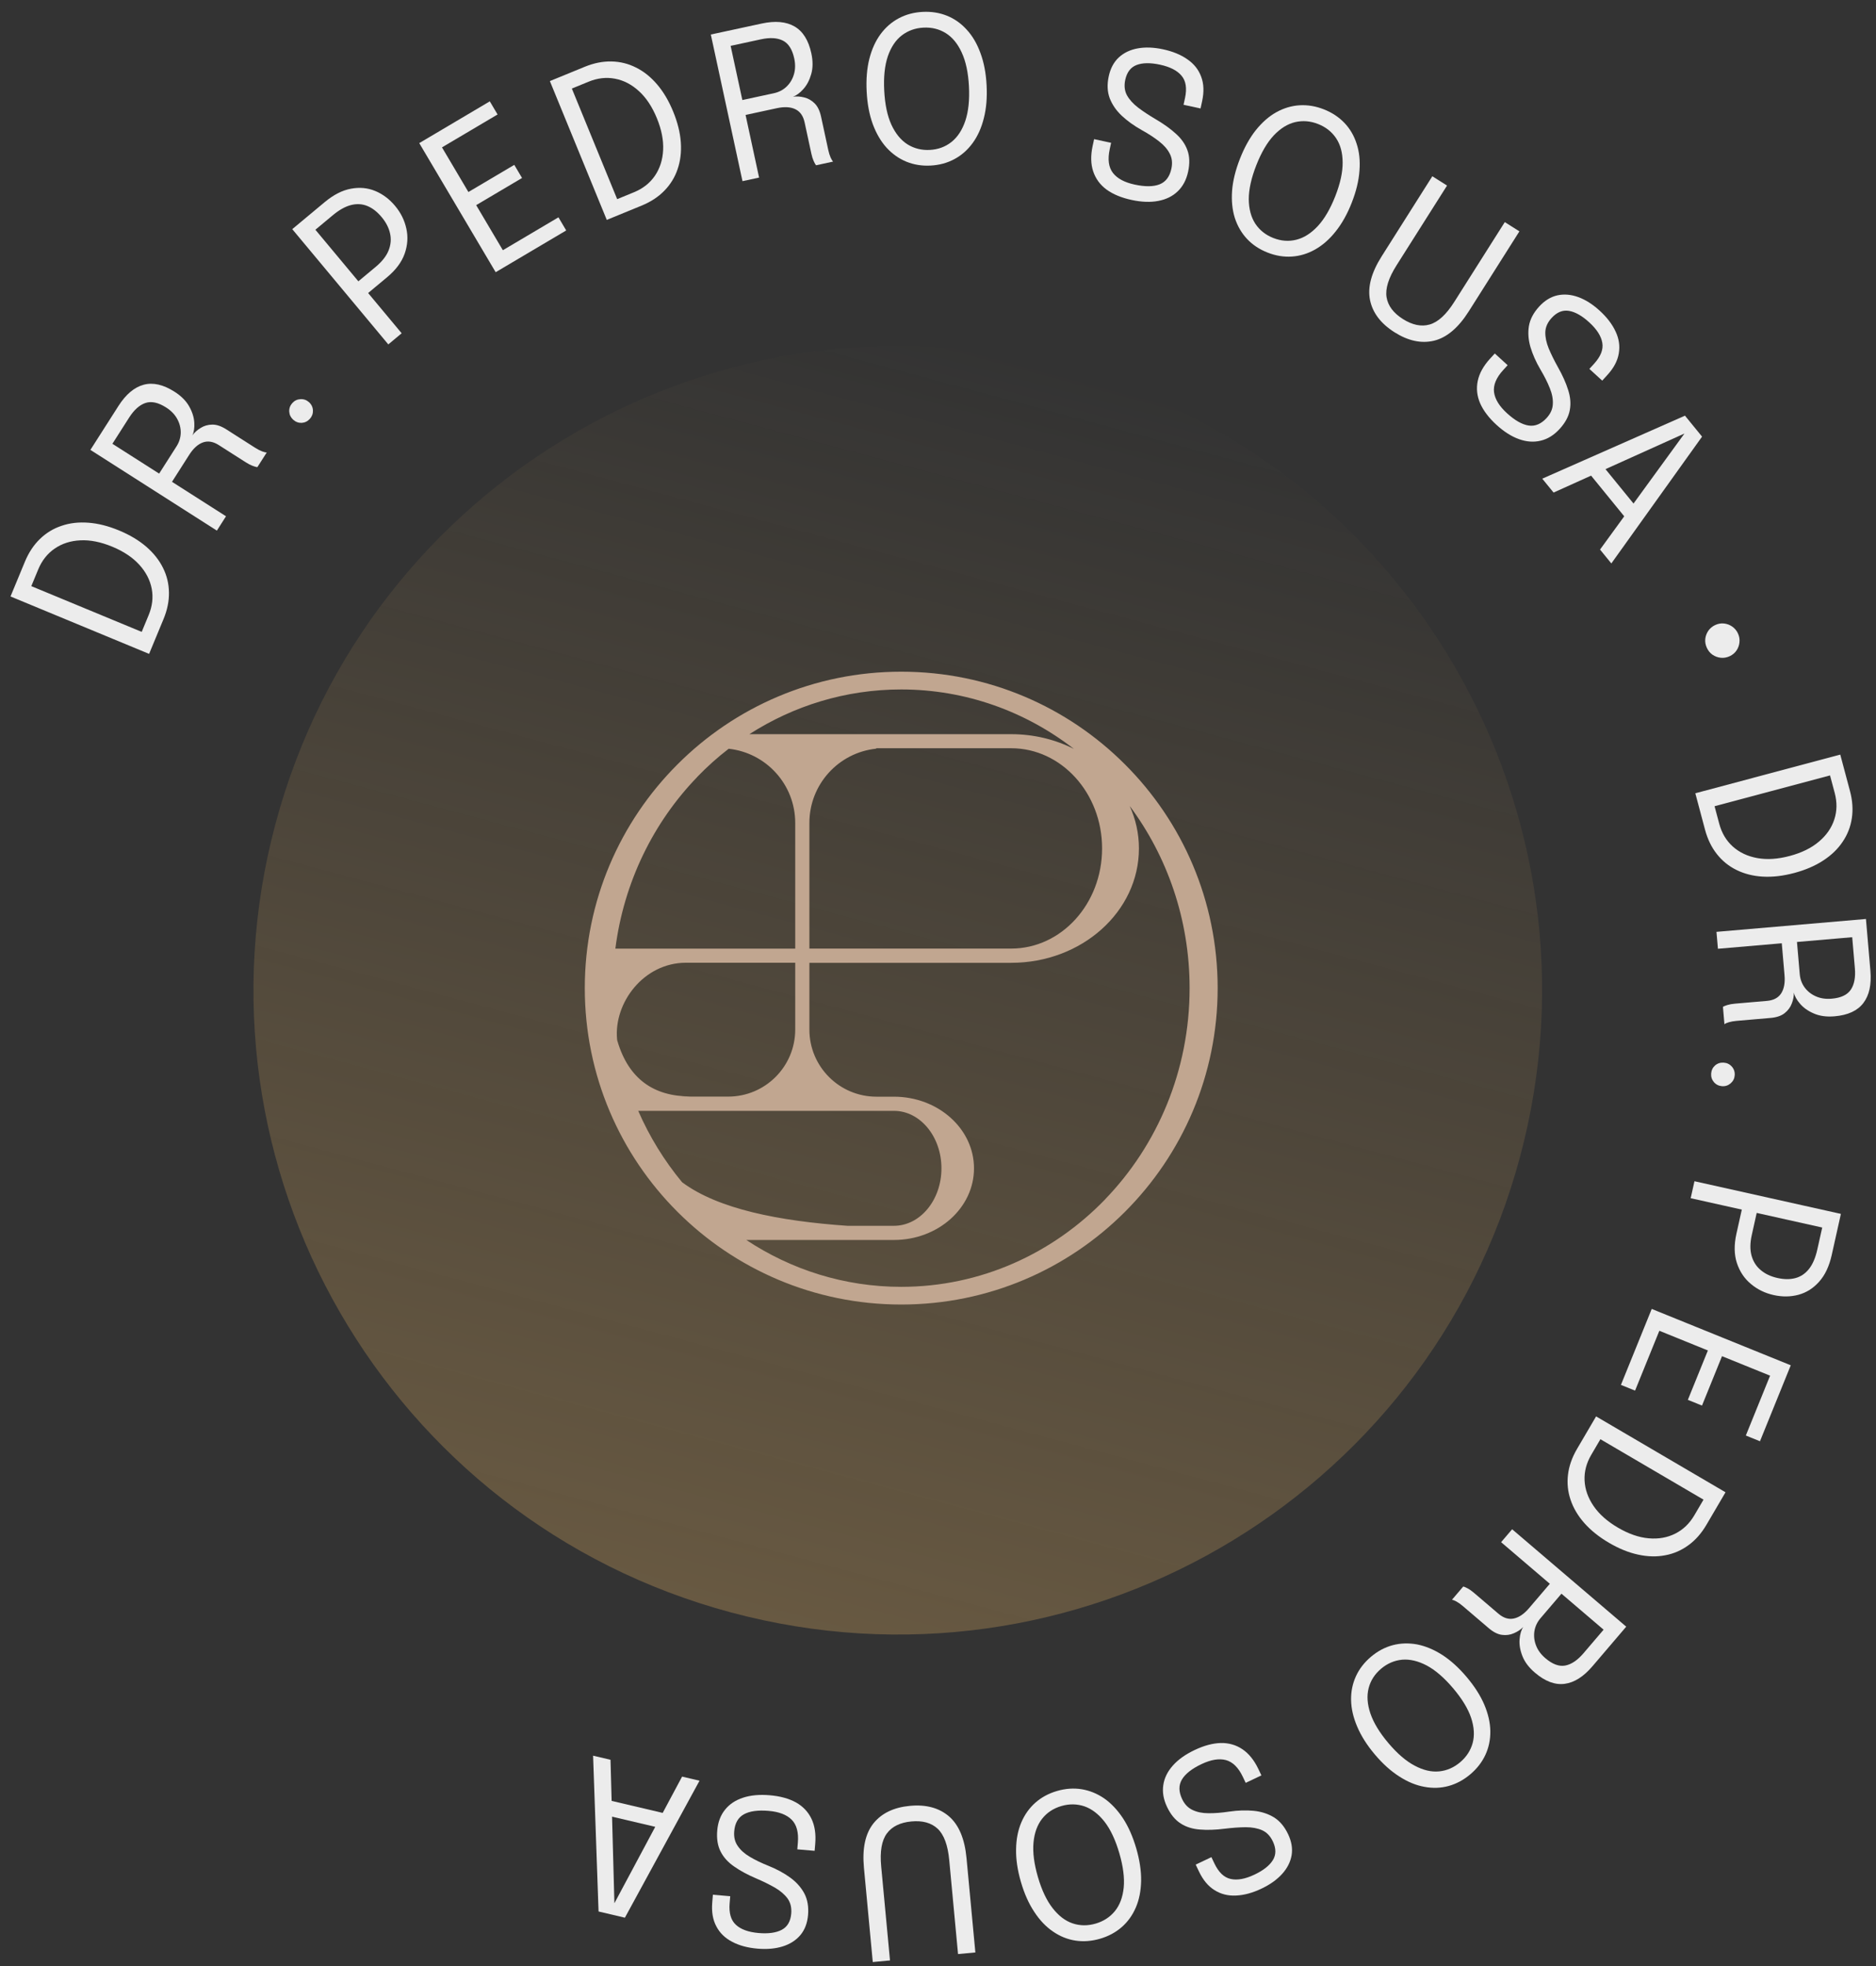 <svg width="166" height="174" viewBox="0 0 166 174" fill="none" xmlns="http://www.w3.org/2000/svg">
<rect x="0" y="0" width="166" height="174" fill="#333333" stroke="none"/>
<path d="M24.383 72.873C32.531 42.465 63.786 24.42 94.194 32.568C124.601 40.716 142.646 71.971 134.499 102.378C126.351 132.786 95.096 150.831 64.688 142.683C34.281 134.536 16.236 103.281 24.383 72.873Z" fill="url(#paint0_linear_4298_757)"/>
<path fill-rule="evenodd" clip-rule="evenodd" d="M99.543 67.639C94.479 62.567 87.475 59.436 79.746 59.436C72.017 59.436 65.013 62.567 59.949 67.639C54.878 72.703 51.746 79.707 51.746 87.436C51.746 95.165 54.878 102.169 59.949 107.233C65.013 112.297 72.017 115.436 79.746 115.436C87.475 115.436 94.479 112.304 99.543 107.233C104.607 102.169 107.746 95.165 107.746 87.436C107.746 79.707 104.615 72.703 99.543 67.639ZM95.044 66.279C93.402 65.447 91.501 64.966 89.477 64.966H66.311C70.214 62.461 74.812 61.009 79.739 61.009C85.474 61.009 90.775 62.972 95.037 66.279H95.044ZM97.519 75.078C97.519 79.974 93.922 83.938 89.477 83.938H71.62V72.817C71.62 69.403 74.209 66.593 77.531 66.249V66.211H89.477C93.914 66.211 97.519 70.182 97.519 75.07V75.078ZM61.698 68.746C62.561 67.853 63.493 67.013 64.478 66.256C67.793 66.615 70.367 69.418 70.367 72.825V83.945H54.45C55.206 78.049 57.826 72.756 61.698 68.754V68.746ZM54.626 92.118C54.618 92.072 54.61 92.019 54.603 91.973C54.297 88.757 56.94 85.19 60.705 85.19H70.367V91.102C70.367 94.379 67.709 97.037 64.432 97.037H60.209L61.087 97.021C57.872 97.021 55.626 95.494 54.633 92.118H54.626ZM56.474 98.297H79.097C81.419 98.297 83.305 100.573 83.305 103.384C83.305 106.194 81.419 108.47 79.097 108.47H74.988C68.977 108.05 63.562 107.004 60.354 104.613C58.788 102.719 57.474 100.596 56.474 98.297ZM97.794 106.125C93.173 110.907 86.796 113.87 79.746 113.87C74.698 113.87 69.993 112.343 66.036 109.723H79.097C83.015 109.723 86.185 106.882 86.185 103.384C86.185 99.885 83.015 97.044 79.097 97.044H77.554C74.278 97.044 71.62 94.386 71.62 91.11V85.198H89.477C95.724 85.198 100.78 80.669 100.78 75.078C100.78 73.749 100.49 72.481 99.963 71.32C103.286 75.781 105.264 81.371 105.264 87.436C105.264 94.738 102.407 101.344 97.787 106.125H97.794Z" fill="#C1A690"/>
<path d="M13.194 57.861L0.93 52.78L2.204 49.703C2.54 48.894 2.983 48.224 3.534 47.692C4.088 47.156 4.726 46.767 5.449 46.528C6.169 46.28 6.96 46.189 7.822 46.254C8.68 46.317 9.582 46.545 10.53 46.938C11.478 47.33 12.28 47.809 12.936 48.373C13.586 48.935 14.081 49.559 14.421 50.245C14.762 50.925 14.939 51.651 14.95 52.422C14.964 53.188 14.804 53.975 14.468 54.785L13.194 57.861ZM13.345 56.248L12.274 56.555L13.152 54.434C13.478 53.647 13.57 52.87 13.427 52.103C13.28 51.328 12.912 50.617 12.323 49.97C11.734 49.323 10.937 48.792 9.934 48.376C8.925 47.958 7.987 47.77 7.118 47.813C6.244 47.854 5.484 48.097 4.838 48.544C4.194 48.985 3.709 49.599 3.383 50.386L2.504 52.507L1.963 51.532L13.345 56.248Z" fill="#ECECEC"/>
<path d="M19.19 46.953L8 39.81L10.479 35.926C11.134 34.9 11.876 34.273 12.704 34.047C13.531 33.821 14.443 34.025 15.44 34.661C16.037 35.042 16.472 35.48 16.747 35.976C17.019 36.463 17.168 36.939 17.192 37.403C17.22 37.861 17.163 38.235 17.022 38.522C17.217 38.262 17.464 38.042 17.763 37.863C18.061 37.676 18.4 37.579 18.781 37.573C19.162 37.567 19.578 37.708 20.028 37.995C20.442 38.26 20.867 38.531 21.302 38.809C21.732 39.083 22.157 39.354 22.577 39.622C22.794 39.761 23 39.868 23.195 39.942C23.384 40.013 23.521 40.044 23.606 40.034L22.773 41.339C22.685 41.332 22.548 41.295 22.364 41.227C22.18 41.159 21.976 41.054 21.753 40.912C21.364 40.663 20.967 40.41 20.562 40.152C20.158 39.894 19.758 39.639 19.364 39.387C18.868 39.07 18.399 38.992 17.956 39.15C17.513 39.309 17.109 39.674 16.744 40.245L14.987 42.999L14.726 42.32L19.999 45.685L19.19 46.953ZM14.62 42.252L13.849 42.273L15.616 39.504C15.855 39.13 15.98 38.733 15.992 38.313C16.002 37.885 15.9 37.475 15.688 37.083C15.473 36.683 15.144 36.341 14.699 36.057C14.006 35.615 13.396 35.482 12.871 35.659C12.345 35.836 11.862 36.268 11.423 36.956L9.695 39.664L9.385 38.911L14.62 42.252Z" fill="#ECECEC"/>
<path d="M27.419 37.062C27.222 37.281 26.982 37.4 26.698 37.419C26.414 37.429 26.163 37.337 25.944 37.14C25.73 36.947 25.613 36.709 25.594 36.426C25.579 36.138 25.67 35.884 25.866 35.666C26.059 35.452 26.299 35.337 26.587 35.322C26.875 35.306 27.127 35.395 27.341 35.588C27.559 35.784 27.676 36.027 27.691 36.315C27.702 36.599 27.611 36.848 27.419 37.062Z" fill="#ECECEC"/>
<path d="M35.542 29.491L34.36 30.476L25.861 20.277L28.724 17.892C29.512 17.235 30.289 16.837 31.056 16.698C31.819 16.555 32.535 16.622 33.204 16.9C33.873 17.178 34.459 17.619 34.962 18.223C35.466 18.827 35.797 19.496 35.956 20.23C36.119 20.961 36.069 21.702 35.805 22.453C35.541 23.196 35.025 23.888 34.255 24.53L32.575 25.93L35.542 29.491ZM32.212 25.494L31.178 25.336L33.245 23.614C33.798 23.153 34.176 22.674 34.379 22.177C34.583 21.671 34.629 21.168 34.517 20.668C34.409 20.164 34.161 19.68 33.773 19.214C33.382 18.744 32.96 18.416 32.508 18.23C32.056 18.044 31.575 18.015 31.065 18.143C30.555 18.272 30.014 18.574 29.443 19.05L27.375 20.773L27.349 19.659L32.212 25.494Z" fill="#ECECEC"/>
<path d="M38.513 13.394L38.665 12.29L41.718 17.448L41.123 17.183L45.506 14.589L46.194 15.75L41.81 18.345L41.865 17.696L44.941 22.892L43.9 22.494L49.415 19.23L50.102 20.392L43.86 24.087L37.098 12.664L43.34 8.968L44.028 10.13L38.513 13.394Z" fill="#ECECEC"/>
<path d="M53.691 19.458L48.656 7.175L51.737 5.912C52.548 5.58 53.336 5.422 54.102 5.439C54.873 5.454 55.598 5.633 56.277 5.977C56.96 6.313 57.582 6.811 58.144 7.469C58.703 8.121 59.177 8.922 59.566 9.872C59.955 10.821 60.181 11.727 60.243 12.59C60.302 13.448 60.208 14.238 59.96 14.963C59.718 15.684 59.327 16.321 58.788 16.873C58.255 17.422 57.583 17.863 56.772 18.195L53.691 19.458ZM54.942 18.43L53.97 17.885L56.093 17.014C56.882 16.691 57.498 16.209 57.941 15.566C58.388 14.916 58.634 14.154 58.678 13.28C58.721 12.406 58.537 11.467 58.125 10.462C57.711 9.452 57.183 8.653 56.541 8.067C55.896 7.476 55.188 7.108 54.416 6.964C53.649 6.818 52.871 6.906 52.083 7.229L49.959 8.1L50.27 7.029L54.942 18.43Z" fill="#ECECEC"/>
<path d="M65.7 16.031L62.898 3.055L67.402 2.083C68.592 1.826 69.559 1.911 70.302 2.34C71.046 2.769 71.542 3.561 71.791 4.716C71.941 5.408 71.936 6.026 71.778 6.57C71.623 7.107 71.39 7.547 71.078 7.891C70.771 8.233 70.466 8.455 70.163 8.558C70.485 8.513 70.814 8.534 71.152 8.62C71.495 8.7 71.802 8.873 72.075 9.139C72.347 9.406 72.54 9.8 72.652 10.322C72.756 10.803 72.863 11.295 72.972 11.8C73.079 12.298 73.186 12.791 73.291 13.278C73.345 13.53 73.415 13.751 73.499 13.942C73.582 14.126 73.656 14.245 73.723 14.298L72.21 14.625C72.152 14.558 72.083 14.435 72.001 14.256C71.92 14.077 71.851 13.859 71.795 13.601C71.698 13.149 71.598 12.689 71.497 12.22C71.396 11.75 71.296 11.287 71.197 10.83C71.073 10.255 70.798 9.866 70.374 9.663C69.95 9.46 69.406 9.43 68.743 9.573L65.55 10.263L65.849 9.6L67.169 15.714L65.7 16.031ZM65.822 9.477L65.265 8.943L68.476 8.25C68.91 8.156 69.28 7.966 69.586 7.679C69.897 7.384 70.117 7.024 70.246 6.597C70.379 6.163 70.39 5.688 70.279 5.172C70.105 4.368 69.77 3.842 69.275 3.593C68.779 3.344 68.132 3.306 67.335 3.478L64.194 4.157L64.511 3.407L65.822 9.477Z" fill="#ECECEC"/>
<path d="M82.345 14.651C81.572 14.691 80.854 14.575 80.191 14.303C79.534 14.031 78.95 13.617 78.441 13.06C77.937 12.498 77.531 11.801 77.224 10.97C76.922 10.139 76.743 9.184 76.687 8.105C76.631 7.026 76.71 6.061 76.924 5.209C77.143 4.35 77.475 3.621 77.918 3.021C78.367 2.415 78.907 1.945 79.539 1.612C80.171 1.279 80.87 1.092 81.637 1.052C82.41 1.012 83.128 1.125 83.79 1.391C84.453 1.656 85.036 2.068 85.54 2.624C86.049 3.175 86.455 3.865 86.756 4.697C87.064 5.522 87.245 6.474 87.301 7.552C87.358 8.631 87.276 9.599 87.056 10.458C86.843 11.316 86.511 12.052 86.062 12.664C85.619 13.27 85.082 13.742 84.451 14.081C83.82 14.421 83.118 14.61 82.345 14.651ZM82.273 13.267C83.01 13.228 83.649 12.994 84.192 12.563C84.734 12.132 85.143 11.507 85.419 10.688C85.694 9.862 85.801 8.844 85.738 7.634C85.674 6.417 85.46 5.419 85.095 4.639C84.736 3.859 84.265 3.288 83.681 2.928C83.098 2.568 82.44 2.407 81.709 2.445C80.984 2.483 80.347 2.711 79.798 3.131C79.255 3.549 78.843 4.166 78.561 4.979C78.285 5.793 78.178 6.808 78.242 8.024C78.305 9.24 78.516 10.245 78.876 11.037C79.242 11.823 79.716 12.402 80.3 12.774C80.89 13.14 81.548 13.304 82.273 13.267Z" fill="#ECECEC"/>
<path d="M100.13 17.693C99.232 17.5 98.494 17.195 97.915 16.776C97.344 16.352 96.949 15.816 96.733 15.168C96.516 14.52 96.499 13.768 96.683 12.912C96.709 12.794 96.73 12.695 96.748 12.613C96.765 12.53 96.787 12.431 96.812 12.313L98.317 12.637C98.293 12.748 98.272 12.842 98.256 12.918C98.24 12.994 98.219 13.091 98.194 13.209C98.001 14.106 98.096 14.805 98.48 15.304C98.865 15.798 99.506 16.142 100.403 16.334C101.33 16.534 102.065 16.526 102.609 16.311C103.152 16.096 103.5 15.634 103.652 14.924C103.759 14.426 103.71 13.983 103.505 13.595C103.307 13.203 102.992 12.84 102.56 12.508C102.13 12.17 101.616 11.836 101.018 11.505C100.344 11.127 99.759 10.707 99.263 10.244C98.773 9.783 98.418 9.268 98.196 8.698C97.982 8.125 97.952 7.477 98.107 6.755C98.259 6.051 98.557 5.493 99.001 5.079C99.452 4.666 100.013 4.4 100.683 4.28C101.353 4.16 102.096 4.188 102.911 4.363C103.773 4.548 104.492 4.844 105.068 5.25C105.651 5.651 106.056 6.162 106.285 6.782C106.521 7.397 106.551 8.115 106.375 8.937C106.347 9.066 106.323 9.177 106.303 9.271C106.284 9.359 106.261 9.468 106.233 9.597L104.728 9.273C104.752 9.162 104.774 9.062 104.792 8.974C104.811 8.886 104.833 8.786 104.857 8.675C105.041 7.819 104.939 7.162 104.553 6.704C104.168 6.241 103.532 5.914 102.646 5.724C101.796 5.541 101.107 5.55 100.579 5.749C100.051 5.949 99.714 6.389 99.568 7.069C99.458 7.58 99.508 8.032 99.718 8.427C99.935 8.817 100.265 9.183 100.707 9.523C101.151 9.858 101.666 10.199 102.255 10.546C102.969 10.963 103.567 11.393 104.049 11.834C104.538 12.27 104.879 12.758 105.07 13.296C105.267 13.835 105.288 14.466 105.133 15.187C104.978 15.909 104.673 16.488 104.217 16.924C103.767 17.361 103.193 17.646 102.496 17.778C101.804 17.912 101.016 17.884 100.13 17.693Z" fill="#ECECEC"/>
<path d="M112.167 22.351C111.446 22.069 110.84 21.667 110.348 21.145C109.862 20.626 109.502 20.008 109.267 19.291C109.041 18.571 108.959 17.768 109.022 16.884C109.09 16.003 109.322 15.059 109.716 14.053C110.11 13.048 110.58 12.201 111.127 11.513C111.682 10.822 112.285 10.295 112.936 9.931C113.596 9.565 114.282 9.36 114.994 9.317C115.707 9.274 116.421 9.393 117.136 9.673C117.857 9.956 118.464 10.355 118.958 10.871C119.452 11.387 119.813 12.002 120.042 12.717C120.279 13.428 120.363 14.225 120.294 15.107C120.233 15.985 120.006 16.927 119.612 17.933C119.218 18.938 118.743 19.787 118.189 20.478C117.64 21.171 117.034 21.704 116.373 22.076C115.719 22.445 115.035 22.654 114.32 22.702C113.605 22.751 112.887 22.634 112.167 22.351ZM112.672 21.061C113.359 21.33 114.039 21.381 114.711 21.212C115.383 21.044 116.013 20.643 116.603 20.011C117.194 19.373 117.711 18.489 118.154 17.361C118.598 16.227 118.815 15.229 118.805 14.368C118.8 13.509 118.606 12.795 118.223 12.226C117.841 11.657 117.309 11.239 116.627 10.972C115.951 10.707 115.277 10.652 114.604 10.807C113.936 10.965 113.306 11.356 112.713 11.98C112.126 12.607 111.61 13.488 111.165 14.622C110.721 15.756 110.499 16.758 110.499 17.628C110.508 18.495 110.701 19.218 111.079 19.798C111.465 20.375 111.996 20.796 112.672 21.061Z" fill="#ECECEC"/>
<path d="M129.965 27.552C129.044 29.007 128.02 29.872 126.895 30.147C125.773 30.417 124.606 30.168 123.394 29.401C122.188 28.637 121.466 27.691 121.23 26.561C120.996 25.426 121.34 24.131 122.261 22.677C122.402 22.453 122.551 22.218 122.709 21.969C122.869 21.716 123.038 21.45 123.214 21.171L126.742 15.597L128.043 16.42L124.442 22.108C124.275 22.372 124.12 22.617 123.975 22.846C123.831 23.074 123.698 23.284 123.576 23.477C122.863 24.602 122.569 25.545 122.692 26.304C122.818 27.059 123.299 27.701 124.135 28.23C124.977 28.763 125.766 28.925 126.502 28.716C127.246 28.505 127.974 27.837 128.686 26.711L133.153 19.654L134.446 20.472L129.965 27.552Z" fill="#ECECEC"/>
<path d="M132.422 37.598C131.744 36.979 131.261 36.342 130.972 35.689C130.692 35.035 130.621 34.373 130.761 33.704C130.9 33.035 131.266 32.377 131.856 31.731C131.937 31.642 132.006 31.567 132.063 31.505C132.119 31.443 132.188 31.367 132.269 31.279L133.405 32.316C133.329 32.401 133.264 32.471 133.211 32.529C133.159 32.587 133.092 32.66 133.011 32.748C132.392 33.426 132.122 34.078 132.201 34.703C132.285 35.323 132.665 35.943 133.343 36.562C134.043 37.201 134.682 37.565 135.259 37.654C135.837 37.742 136.37 37.518 136.86 36.982C137.204 36.605 137.385 36.198 137.403 35.76C137.43 35.321 137.341 34.849 137.135 34.345C136.934 33.836 136.658 33.288 136.309 32.701C135.917 32.035 135.624 31.377 135.429 30.727C135.238 30.082 135.191 29.458 135.287 28.855C135.391 28.251 135.692 27.677 136.19 27.132C136.675 26.6 137.214 26.268 137.807 26.135C138.404 26.006 139.022 26.058 139.662 26.292C140.301 26.527 140.928 26.925 141.544 27.487C142.196 28.082 142.667 28.7 142.96 29.341C143.261 29.981 143.354 30.627 143.239 31.277C143.133 31.928 142.796 32.563 142.23 33.183C142.141 33.281 142.064 33.365 141.999 33.436C141.938 33.502 141.864 33.584 141.775 33.682L140.638 32.644C140.715 32.56 140.784 32.485 140.844 32.418C140.905 32.352 140.974 32.276 141.051 32.192C141.641 31.545 141.885 30.927 141.782 30.337C141.683 29.743 141.299 29.14 140.63 28.529C139.987 27.942 139.388 27.602 138.831 27.509C138.275 27.415 137.762 27.625 137.293 28.139C136.941 28.525 136.756 28.941 136.738 29.387C136.728 29.834 136.829 30.316 137.039 30.833C137.254 31.345 137.527 31.9 137.86 32.496C138.267 33.217 138.567 33.889 138.761 34.513C138.963 35.137 139.011 35.729 138.905 36.29C138.803 36.855 138.504 37.411 138.006 37.956C137.509 38.501 136.953 38.846 136.34 38.993C135.731 39.144 135.092 39.101 134.423 38.864C133.758 38.63 133.091 38.209 132.422 37.598Z" fill="#ECECEC"/>
<path d="M136.469 42.358L149.096 36.782L150.609 38.637L142.581 49.858L141.581 48.63L149.072 38.334L149.084 38.347L137.47 43.586L136.469 42.358ZM140.391 41.6L141.438 40.747L145.179 45.338L144.132 46.191L140.391 41.6Z" fill="#ECECEC"/>
<path d="M151.035 57.33C150.918 57.08 150.87 56.821 150.891 56.553C150.919 56.288 151.008 56.045 151.156 55.823C151.31 55.599 151.515 55.428 151.77 55.309C152.026 55.189 152.286 55.144 152.551 55.173C152.816 55.202 153.057 55.291 153.273 55.442C153.497 55.596 153.667 55.798 153.783 56.048C153.903 56.303 153.948 56.564 153.919 56.829C153.896 57.091 153.81 57.333 153.662 57.554C153.513 57.776 153.312 57.946 153.056 58.065C152.8 58.185 152.537 58.231 152.267 58.205C152.002 58.176 151.759 58.088 151.537 57.939C151.321 57.789 151.154 57.585 151.035 57.33Z" fill="#ECECEC"/>
<path d="M150.012 70.195L162.838 66.773L163.696 69.99C163.922 70.836 163.978 71.638 163.863 72.395C163.75 73.158 163.479 73.855 163.051 74.484C162.63 75.118 162.058 75.671 161.333 76.144C160.614 76.615 159.759 76.983 158.768 77.248C157.776 77.512 156.849 77.62 155.985 77.571C155.127 77.521 154.355 77.326 153.668 76.988C152.983 76.655 152.402 76.186 151.924 75.581C151.447 74.981 151.096 74.259 150.87 73.412L150.012 70.195ZM150.872 71.567L151.536 70.673L152.128 72.89C152.348 73.713 152.748 74.386 153.328 74.908C153.915 75.434 154.64 75.775 155.501 75.931C156.362 76.086 157.317 76.023 158.366 75.743C159.421 75.462 160.281 75.04 160.944 74.478C161.614 73.915 162.069 73.259 162.311 72.511C162.554 71.77 162.565 70.987 162.346 70.164L161.754 67.947L162.776 68.391L150.872 71.567Z" fill="#ECECEC"/>
<path d="M151.884 82.458L165.11 81.319L165.506 85.91C165.61 87.123 165.403 88.072 164.883 88.755C164.364 89.438 163.516 89.83 162.338 89.931C161.633 89.992 161.02 89.909 160.501 89.683C159.988 89.462 159.581 89.175 159.28 88.822C158.979 88.474 158.797 88.144 158.733 87.83C158.737 88.155 158.675 88.479 158.546 88.804C158.424 89.133 158.214 89.416 157.915 89.653C157.616 89.889 157.201 90.031 156.669 90.076C156.178 90.119 155.676 90.162 155.162 90.206C154.654 90.25 154.152 90.293 153.656 90.336C153.399 90.358 153.17 90.399 152.971 90.458C152.777 90.517 152.65 90.576 152.589 90.636L152.456 89.093C152.53 89.045 152.661 88.991 152.848 88.933C153.036 88.875 153.261 88.834 153.524 88.812C153.985 88.772 154.454 88.731 154.932 88.69C155.41 88.649 155.883 88.609 156.349 88.568C156.935 88.518 157.355 88.295 157.61 87.9C157.865 87.504 157.964 86.969 157.906 86.293L157.625 83.038L158.245 83.419L152.013 83.955L151.884 82.458ZM158.371 83.408L158.97 82.923L159.252 86.195C159.29 86.638 159.432 87.029 159.678 87.369C159.931 87.715 160.261 87.978 160.668 88.16C161.082 88.347 161.551 88.418 162.077 88.373C162.896 88.303 163.461 88.037 163.77 87.577C164.08 87.117 164.2 86.48 164.13 85.667L163.854 82.466L164.558 82.875L158.371 83.408Z" fill="#ECECEC"/>
<path d="M151.414 94.997C151.436 94.704 151.553 94.463 151.765 94.274C151.983 94.091 152.239 94.011 152.532 94.032C152.819 94.053 153.057 94.17 153.246 94.382C153.435 94.601 153.518 94.857 153.497 95.15C153.476 95.437 153.356 95.675 153.138 95.863C152.919 96.052 152.666 96.136 152.379 96.115C152.086 96.093 151.845 95.973 151.657 95.755C151.474 95.537 151.393 95.284 151.414 94.997Z" fill="#ECECEC"/>
<path d="M149.602 106.027L149.937 104.525L162.894 107.414L162.083 111.05C161.86 112.052 161.487 112.842 160.964 113.42C160.448 113.999 159.84 114.383 159.14 114.572C158.44 114.76 157.707 114.768 156.94 114.597C156.173 114.426 155.502 114.099 154.928 113.614C154.352 113.135 153.939 112.518 153.69 111.761C153.445 111.012 153.432 110.148 153.65 109.17L154.126 107.036L149.602 106.027ZM154.679 107.159L155.594 106.653L155.009 109.28C154.852 109.982 154.845 110.593 154.988 111.11C155.135 111.635 155.406 112.061 155.8 112.388C156.193 112.722 156.685 112.955 157.277 113.086C157.874 113.22 158.408 113.222 158.88 113.093C159.351 112.965 159.749 112.694 160.075 112.281C160.401 111.868 160.644 111.298 160.806 110.572L161.392 107.946L162.093 108.812L154.679 107.159Z" fill="#ECECEC"/>
<path d="M156.889 121.088L157.438 122.059L151.883 119.807L152.517 119.656L150.603 124.377L149.352 123.87L151.266 119.149L151.616 119.699L146.019 117.43L147.089 117.116L144.681 123.054L143.43 122.547L146.155 115.825L158.458 120.812L155.733 127.534L154.482 127.027L156.889 121.088Z" fill="#ECECEC"/>
<path d="M141.232 125.335L152.685 132.049L151 134.921C150.557 135.677 150.026 136.281 149.407 136.731C148.785 137.187 148.1 137.485 147.351 137.623C146.605 137.769 145.808 137.751 144.963 137.568C144.122 137.389 143.259 137.039 142.374 136.521C141.489 136.002 140.76 135.418 140.188 134.769C139.62 134.124 139.216 133.438 138.974 132.712C138.729 131.991 138.653 131.248 138.747 130.482C138.838 129.722 139.105 128.964 139.548 128.208L141.232 125.335ZM140.861 126.912L141.965 126.755L140.804 128.735C140.373 129.47 140.176 130.228 140.213 131.007C140.252 131.795 140.519 132.55 141.014 133.271C141.509 133.993 142.225 134.628 143.162 135.177C144.104 135.73 145.008 136.044 145.874 136.121C146.746 136.2 147.532 136.063 148.233 135.709C148.931 135.36 149.496 134.818 149.927 134.083L151.088 132.104L151.49 133.143L140.861 126.912Z" fill="#ECECEC"/>
<path d="M133.803 135.322L143.899 143.941L140.908 147.446C140.117 148.372 139.296 148.89 138.445 149C137.594 149.11 136.719 148.781 135.82 148.014C135.281 147.554 134.91 147.06 134.707 146.531C134.504 146.011 134.423 145.519 134.463 145.056C134.499 144.598 134.607 144.236 134.786 143.971C134.557 144.202 134.282 144.385 133.961 144.521C133.64 144.666 133.291 144.715 132.913 144.668C132.535 144.621 132.143 144.425 131.736 144.078C131.362 143.758 130.979 143.431 130.586 143.096C130.199 142.765 129.815 142.438 129.436 142.114C129.24 141.947 129.051 141.813 128.869 141.712C128.691 141.616 128.559 141.567 128.474 141.565L129.479 140.387C129.566 140.406 129.695 140.462 129.869 140.555C130.042 140.647 130.229 140.779 130.43 140.951C130.781 141.251 131.139 141.557 131.505 141.868C131.87 142.18 132.23 142.488 132.586 142.791C133.033 143.173 133.487 143.316 133.948 143.22C134.408 143.124 134.859 142.819 135.299 142.303L137.42 139.818L137.585 140.527L132.827 136.465L133.803 135.322ZM137.68 140.608L138.447 140.695L136.314 143.193C136.026 143.531 135.847 143.907 135.777 144.321C135.709 144.743 135.752 145.163 135.909 145.581C136.066 146.007 136.345 146.391 136.747 146.734C137.372 147.268 137.957 147.483 138.502 147.381C139.047 147.278 139.585 146.916 140.115 146.296L142.201 143.852L142.403 144.64L137.68 140.608Z" fill="#ECECEC"/>
<path d="M121.31 146.607C121.901 146.107 122.543 145.765 123.235 145.58C123.923 145.399 124.638 145.376 125.381 145.51C126.122 145.653 126.867 145.962 127.615 146.438C128.358 146.917 129.079 147.569 129.776 148.393C130.473 149.218 130.995 150.034 131.34 150.842C131.685 151.659 131.862 152.44 131.873 153.186C131.882 153.94 131.736 154.641 131.435 155.289C131.134 155.936 130.69 156.508 130.104 157.004C129.513 157.504 128.873 157.848 128.185 158.038C127.496 158.227 126.783 158.253 126.045 158.114C125.307 157.985 124.566 157.68 123.823 157.201C123.079 156.73 122.358 156.082 121.66 155.257C120.963 154.433 120.442 153.612 120.097 152.796C119.748 151.983 119.567 151.198 119.553 150.439C119.539 149.688 119.681 148.987 119.978 148.335C120.275 147.683 120.719 147.107 121.31 146.607ZM122.205 147.665C121.642 148.142 121.275 148.716 121.104 149.387C120.933 150.058 120.985 150.803 121.262 151.622C121.542 152.446 122.073 153.321 122.856 154.246C123.643 155.176 124.417 155.841 125.18 156.241C125.938 156.645 126.658 156.814 127.341 156.747C128.023 156.681 128.644 156.411 129.203 155.939C129.757 155.47 130.126 154.903 130.31 154.237C130.488 153.575 130.444 152.834 130.176 152.016C129.903 151.201 129.374 150.329 128.587 149.399C127.801 148.469 127.024 147.797 126.259 147.384C125.492 146.98 124.764 146.806 124.073 146.863C123.382 146.929 122.76 147.196 122.205 147.665Z" fill="#ECECEC"/>
<path d="M105.708 154.857C106.537 154.463 107.308 154.256 108.023 154.236C108.734 154.223 109.373 154.407 109.94 154.789C110.507 155.171 110.978 155.757 111.354 156.549C111.406 156.657 111.449 156.749 111.485 156.825C111.521 156.901 111.565 156.993 111.617 157.101L110.227 157.762C110.178 157.659 110.137 157.572 110.103 157.502C110.07 157.431 110.027 157.342 109.976 157.234C109.582 156.404 109.08 155.909 108.472 155.746C107.866 155.589 107.148 155.708 106.319 156.102C105.463 156.508 104.884 156.963 104.585 157.464C104.285 157.965 104.291 158.543 104.602 159.199C104.821 159.66 105.13 159.981 105.529 160.164C105.925 160.354 106.395 160.45 106.94 160.45C107.488 160.455 108.099 160.407 108.775 160.305C109.539 160.194 110.259 160.171 110.934 160.236C111.604 160.303 112.2 160.495 112.722 160.811C113.242 161.135 113.66 161.631 113.976 162.297C114.286 162.948 114.39 163.573 114.289 164.172C114.183 164.773 113.901 165.326 113.443 165.829C112.985 166.333 112.379 166.764 111.625 167.122C110.829 167.5 110.079 167.704 109.375 167.733C108.668 167.77 108.035 167.612 107.476 167.26C106.914 166.916 106.453 166.364 106.092 165.606C106.036 165.487 105.987 165.384 105.945 165.297C105.907 165.216 105.859 165.115 105.803 164.996L107.193 164.336C107.242 164.439 107.285 164.531 107.324 164.612C107.363 164.693 107.406 164.785 107.455 164.888C107.831 165.68 108.312 166.139 108.897 166.266C109.485 166.398 110.188 166.27 111.006 165.881C111.792 165.508 112.333 165.081 112.63 164.601C112.927 164.122 112.926 163.567 112.627 162.939C112.403 162.467 112.088 162.139 111.681 161.954C111.271 161.776 110.787 161.687 110.229 161.687C109.673 161.692 109.056 161.736 108.378 161.819C107.558 161.923 106.822 161.948 106.171 161.892C105.517 161.844 104.95 161.665 104.47 161.354C103.986 161.047 103.585 160.56 103.268 159.893C102.951 159.227 102.841 158.582 102.936 157.958C103.026 157.337 103.308 156.762 103.78 156.232C104.247 155.704 104.889 155.246 105.708 154.857Z" fill="#ECECEC"/>
<path d="M93.537 158.48C94.28 158.264 95.005 158.213 95.713 158.326C96.415 158.441 97.077 158.71 97.701 159.135C98.32 159.568 98.874 160.153 99.364 160.892C99.848 161.632 100.24 162.521 100.542 163.558C100.843 164.595 100.987 165.553 100.974 166.432C100.956 167.318 100.801 168.104 100.506 168.789C100.208 169.482 99.789 170.063 99.251 170.532C98.712 171 98.074 171.342 97.337 171.556C96.593 171.772 95.869 171.827 95.163 171.72C94.457 171.612 93.795 171.345 93.177 170.919C92.556 170.5 92.003 169.92 91.519 169.179C91.031 168.446 90.636 167.561 90.335 166.524C90.034 165.487 89.892 164.526 89.909 163.64C89.921 162.755 90.075 161.964 90.372 161.265C90.665 160.574 91.079 159.991 91.616 159.516C92.153 159.042 92.793 158.696 93.537 158.48ZM93.923 159.811C93.215 160.017 92.645 160.392 92.216 160.935C91.787 161.479 91.531 162.181 91.451 163.042C91.371 163.908 91.501 164.923 91.839 166.087C92.179 167.257 92.616 168.18 93.149 168.856C93.677 169.533 94.267 169.98 94.917 170.198C95.568 170.415 96.244 170.421 96.947 170.217C97.644 170.014 98.212 169.646 98.651 169.113C99.084 168.581 99.344 167.886 99.433 167.03C99.515 166.175 99.387 165.162 99.047 163.993C98.707 162.823 98.271 161.894 97.74 161.205C97.204 160.523 96.61 160.068 95.956 159.839C95.298 159.618 94.62 159.609 93.923 159.811Z" fill="#ECECEC"/>
<path d="M76.447 165.276C76.286 163.562 76.567 162.252 77.29 161.346C78.013 160.447 79.089 159.93 80.516 159.797C81.938 159.663 83.088 159.972 83.966 160.721C84.844 161.476 85.364 162.711 85.524 164.426C85.549 164.689 85.575 164.966 85.602 165.259C85.63 165.558 85.659 165.871 85.69 166.2L86.306 172.768L84.773 172.912L84.145 166.209C84.116 165.898 84.089 165.609 84.064 165.34C84.039 165.071 84.016 164.823 83.994 164.596C83.87 163.27 83.527 162.344 82.966 161.818C82.405 161.298 81.631 161.084 80.646 161.177C79.654 161.269 78.931 161.623 78.476 162.239C78.016 162.86 77.848 163.834 77.973 165.16L78.752 173.476L77.228 173.619L76.447 165.276Z" fill="#ECECEC"/>
<path d="M68.112 158.859C69.026 158.936 69.797 159.146 70.424 159.489C71.045 159.837 71.504 160.318 71.801 160.934C72.098 161.549 72.209 162.293 72.135 163.166C72.125 163.285 72.116 163.387 72.109 163.471C72.102 163.554 72.093 163.656 72.083 163.776L70.55 163.645C70.559 163.532 70.568 163.436 70.574 163.358C70.581 163.281 70.589 163.182 70.599 163.062C70.677 162.148 70.494 161.467 70.05 161.02C69.606 160.578 68.927 160.319 68.012 160.241C67.067 160.161 66.339 160.262 65.828 160.543C65.316 160.825 65.029 161.327 64.968 162.051C64.925 162.559 65.029 162.992 65.282 163.351C65.528 163.715 65.886 164.035 66.356 164.31C66.826 164.59 67.379 164.857 68.014 165.11C68.73 165.399 69.363 165.742 69.913 166.138C70.458 166.534 70.876 167 71.167 167.537C71.453 168.079 71.564 168.717 71.501 169.453C71.44 170.17 71.215 170.762 70.826 171.229C70.432 171.695 69.909 172.03 69.26 172.234C68.61 172.438 67.87 172.504 67.039 172.434C66.16 172.359 65.409 172.157 64.787 171.827C64.158 171.502 63.691 171.047 63.386 170.461C63.074 169.881 62.953 169.172 63.025 168.335C63.036 168.203 63.045 168.09 63.053 167.994C63.061 167.904 63.071 167.794 63.082 167.662L64.615 167.793C64.606 167.906 64.597 168.008 64.589 168.097C64.582 168.187 64.573 168.289 64.563 168.402C64.489 169.275 64.673 169.914 65.114 170.319C65.555 170.73 66.227 170.973 67.129 171.05C67.996 171.124 68.679 171.028 69.177 170.764C69.675 170.499 69.954 170.02 70.013 169.326C70.057 168.806 69.95 168.363 69.692 167.998C69.427 167.639 69.054 167.318 68.573 167.036C68.09 166.76 67.535 166.487 66.908 166.217C66.147 165.893 65.499 165.543 64.965 165.167C64.424 164.796 64.025 164.355 63.767 163.846C63.504 163.335 63.403 162.713 63.466 161.977C63.528 161.242 63.758 160.629 64.155 160.139C64.546 159.648 65.079 159.293 65.754 159.074C66.423 158.854 67.209 158.782 68.112 158.859Z" fill="#ECECEC"/>
<path d="M61.898 157.572L55.295 169.693L52.964 169.145L52.48 155.357L54.022 155.72L54.367 168.449L54.349 168.445L60.356 157.209L61.898 157.572ZM59.253 160.565L58.944 161.879L53.179 160.523L53.488 159.209L59.253 160.565Z" fill="#ECECEC"/>
<defs>
<linearGradient id="paint0_linear_4298_757" x1="64.688" y1="142.683" x2="94.194" y2="32.568" gradientUnits="userSpaceOnUse">
<stop stop-color="#EFBA67" stop-opacity="0.28"/>
<stop offset="1" stop-color="#EFBA67" stop-opacity="0"/>
</linearGradient>
</defs>
</svg>
